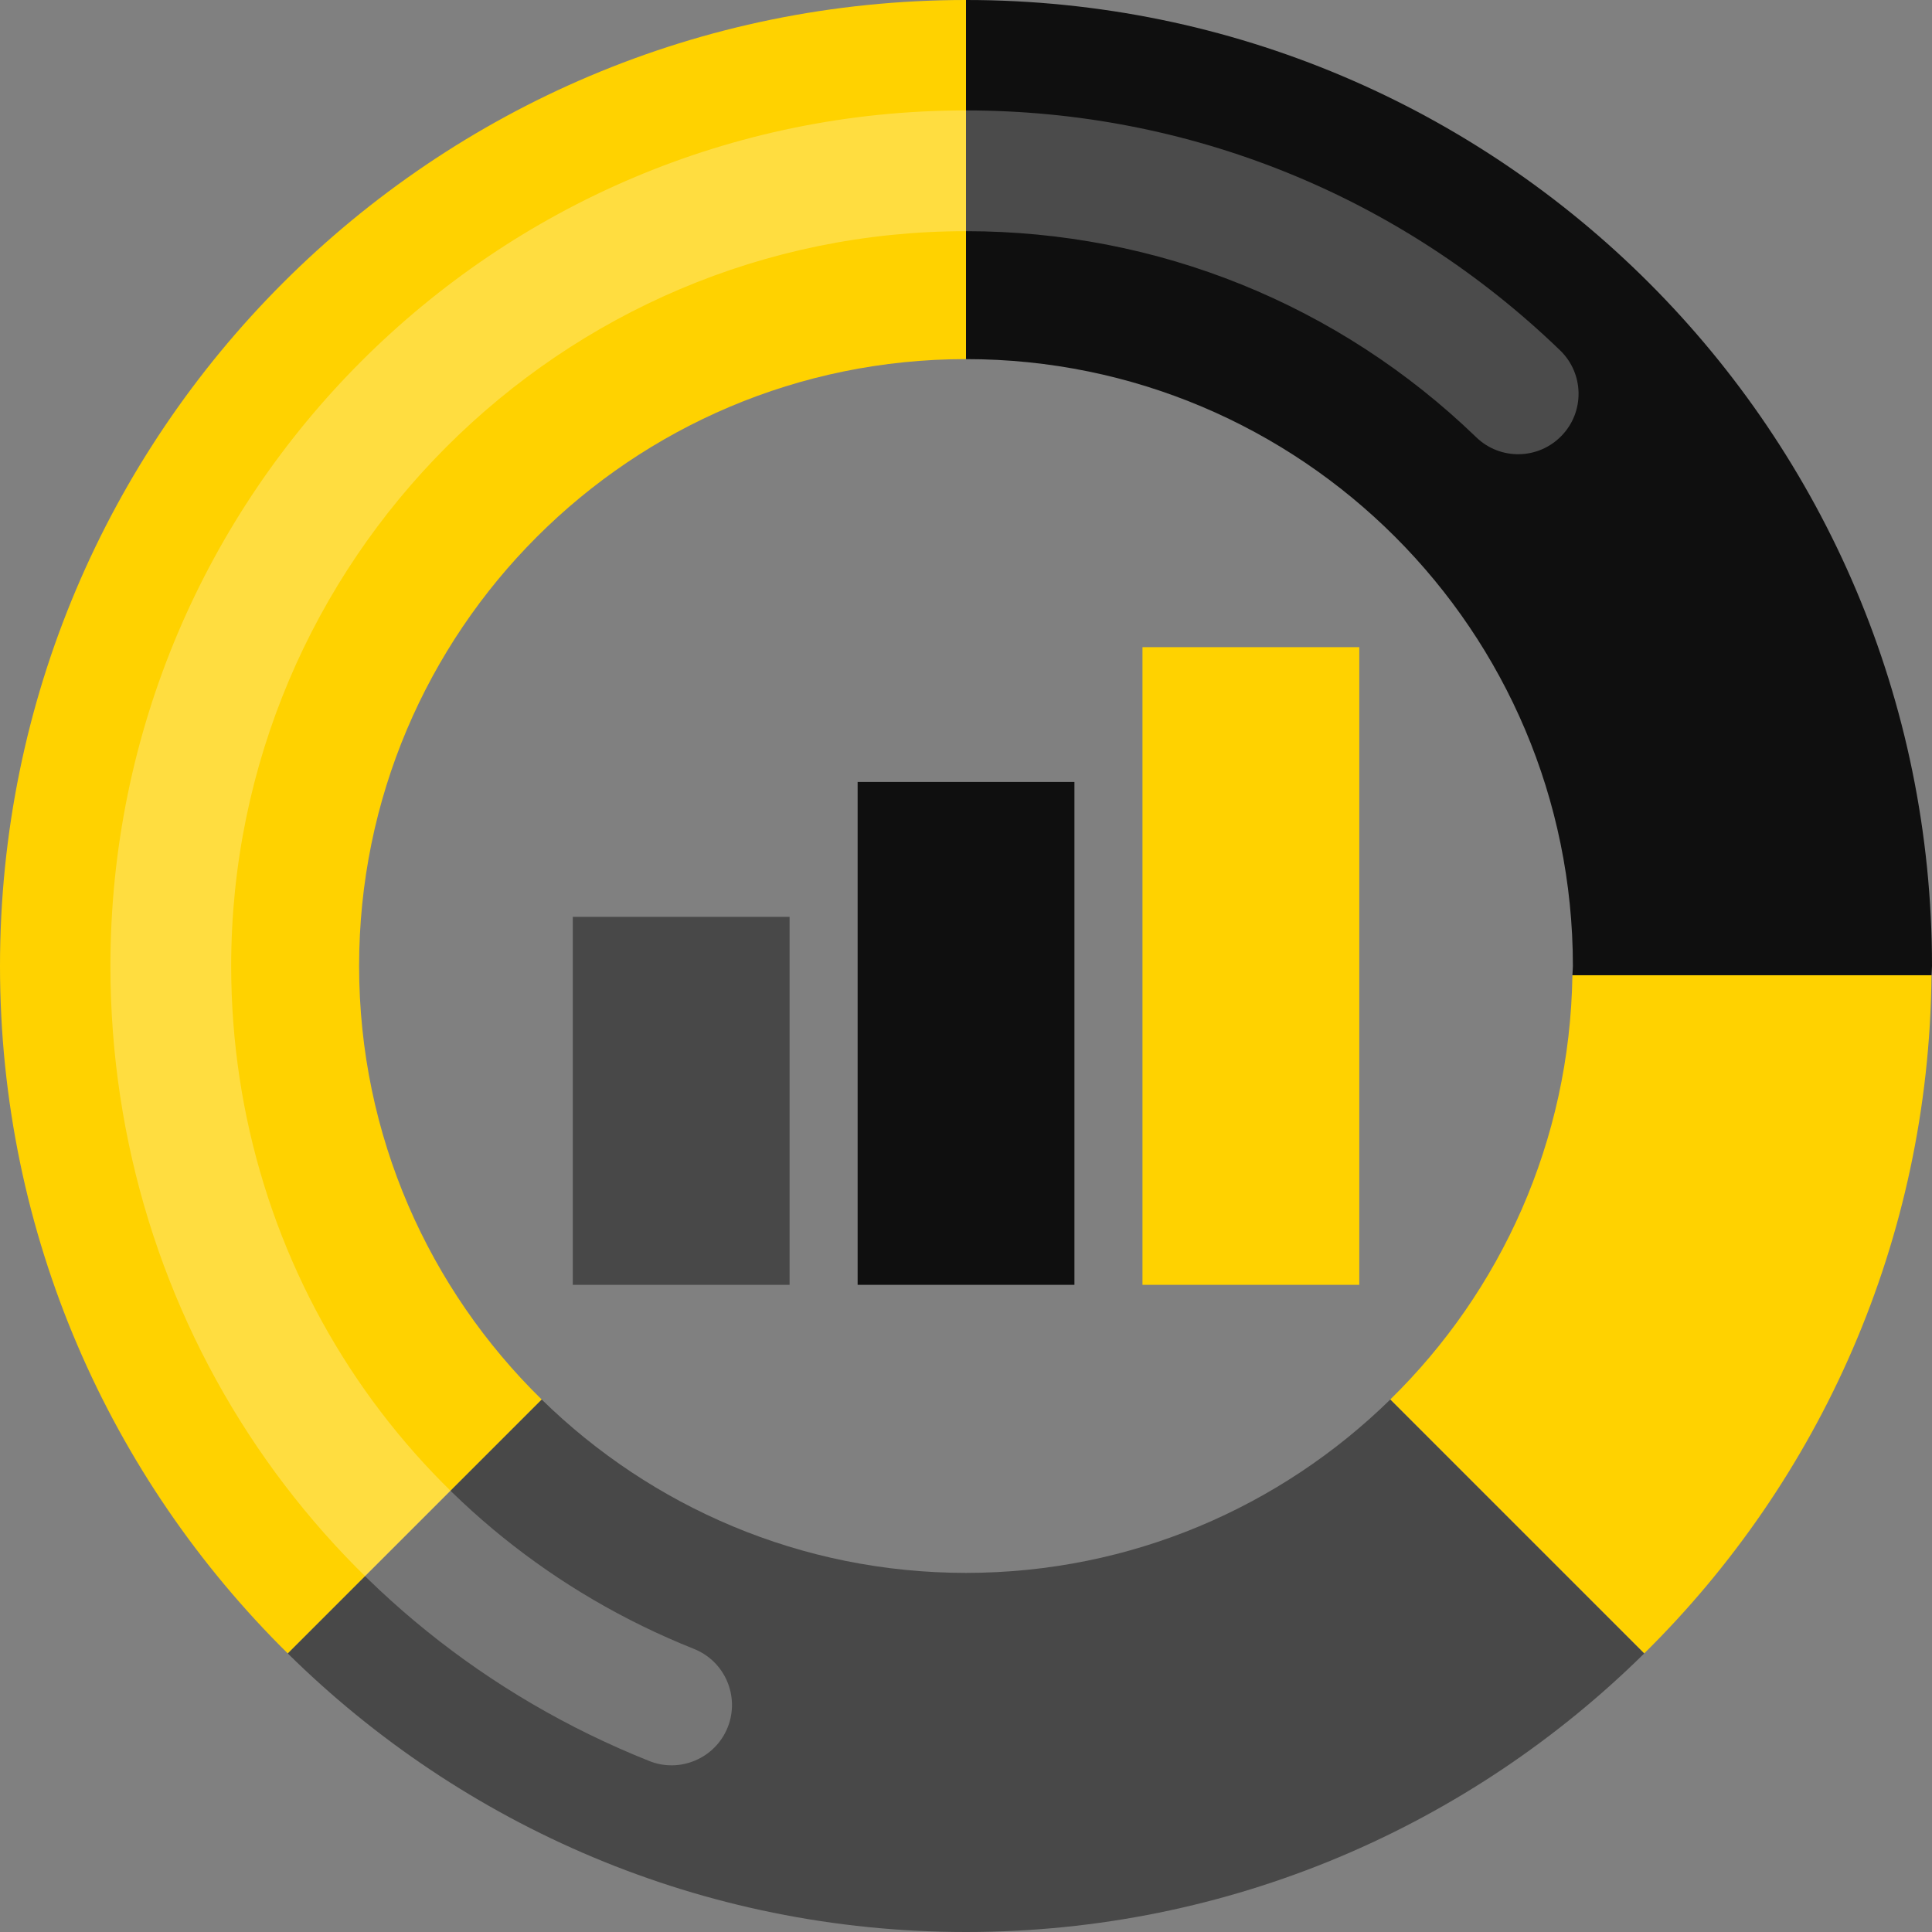 <?xml version="1.0" encoding="UTF-8"?> <svg xmlns="http://www.w3.org/2000/svg" xmlns:xlink="http://www.w3.org/1999/xlink" xmlns:svgjs="http://svgjs.com/svgjs" width="512" height="512" x="0" y="0" viewBox="0 0 512 512" style="enable-background:new 0 0 512 512" xml:space="preserve" class=""><rect x="0" y="0" width="512" height="512" fill="#808080" stroke="none"/> <g> <path xmlns="http://www.w3.org/2000/svg" style="" d="M511.872,258.448h-95.168c-0.672,44.048-18.992,83.776-48.272,112.432l67.296,67.296 C482.24,392.304,511.216,328.784,511.872,258.448z" fill="#ffd200" data-original="#fdbc4b" class=""></path> <path xmlns="http://www.w3.org/2000/svg" style="" d="M95.168,256c0-88.832,72-160.832,160.832-160.832V0C114.608,0,0,114.608,0,256 c0,71.312,29.216,135.76,76.272,182.192l67.296-67.296C113.728,341.696,95.168,301.04,95.168,256z" fill="#ffd200" data-original="#4b9fd8" class=""></path> <path xmlns="http://www.w3.org/2000/svg" style="" d="M256,416.832c-43.792,0-83.44-17.552-112.432-45.936l-67.296,67.296 C122.496,483.792,185.936,512,256,512s133.504-28.208,179.728-73.808l-67.296-67.296C339.44,399.28,299.792,416.832,256,416.832z" fill="#484848" data-original="#787878" class=""></path> <path xmlns="http://www.w3.org/2000/svg" style="" d="M416.832,256c0,0.832-0.112,1.632-0.128,2.448h95.168c0.016-0.816,0.128-1.616,0.128-2.448 C512,114.608,397.392,0,256,0v95.168C344.832,95.168,416.832,167.184,416.832,256z" fill="#0f0f0f" data-original="#ed6362" class=""></path> <g xmlns="http://www.w3.org/2000/svg" style="opacity:0.25;"> <path style="" d="M172.064,466.688C85.312,432.096,29.264,349.392,29.264,256 C29.264,130.976,130.976,29.264,256,29.264c59.04,0,114.96,22.576,157.44,63.584c6.368,6.144,6.544,16.272,0.4,22.624 c-6.128,6.368-16.272,6.56-22.624,0.4C354.736,80.656,306.704,61.264,256,61.264c-107.376,0-194.736,87.36-194.736,194.736 c0,80.24,48.144,151.264,122.64,180.976c8.208,3.264,12.208,12.576,8.944,20.784C189.552,466,180.176,469.952,172.064,466.688z" fill="#ffffff" data-original="#ffffff" class=""></path> </g> <rect xmlns="http://www.w3.org/2000/svg" x="151.792" y="242.976" style="" width="57.456" height="97.52" fill="#484848" data-original="#ebceb8" class=""></rect> <rect xmlns="http://www.w3.org/2000/svg" x="227.28" y="207.232" style="" width="57.456" height="133.264" fill="#0f0f0f" data-original="#84ca9b" class=""></rect> <rect xmlns="http://www.w3.org/2000/svg" x="302.768" y="171.504" style="" width="57.456" height="168.992" fill="#ffd200" data-original="#50be96" class=""></rect> <g xmlns="http://www.w3.org/2000/svg"> </g> <g xmlns="http://www.w3.org/2000/svg"> </g> <g xmlns="http://www.w3.org/2000/svg"> </g> <g xmlns="http://www.w3.org/2000/svg"> </g> <g xmlns="http://www.w3.org/2000/svg"> </g> <g xmlns="http://www.w3.org/2000/svg"> </g> <g xmlns="http://www.w3.org/2000/svg"> </g> <g xmlns="http://www.w3.org/2000/svg"> </g> <g xmlns="http://www.w3.org/2000/svg"> </g> <g xmlns="http://www.w3.org/2000/svg"> </g> <g xmlns="http://www.w3.org/2000/svg"> </g> <g xmlns="http://www.w3.org/2000/svg"> </g> <g xmlns="http://www.w3.org/2000/svg"> </g> <g xmlns="http://www.w3.org/2000/svg"> </g> <g xmlns="http://www.w3.org/2000/svg"> </g> </g> </svg> 